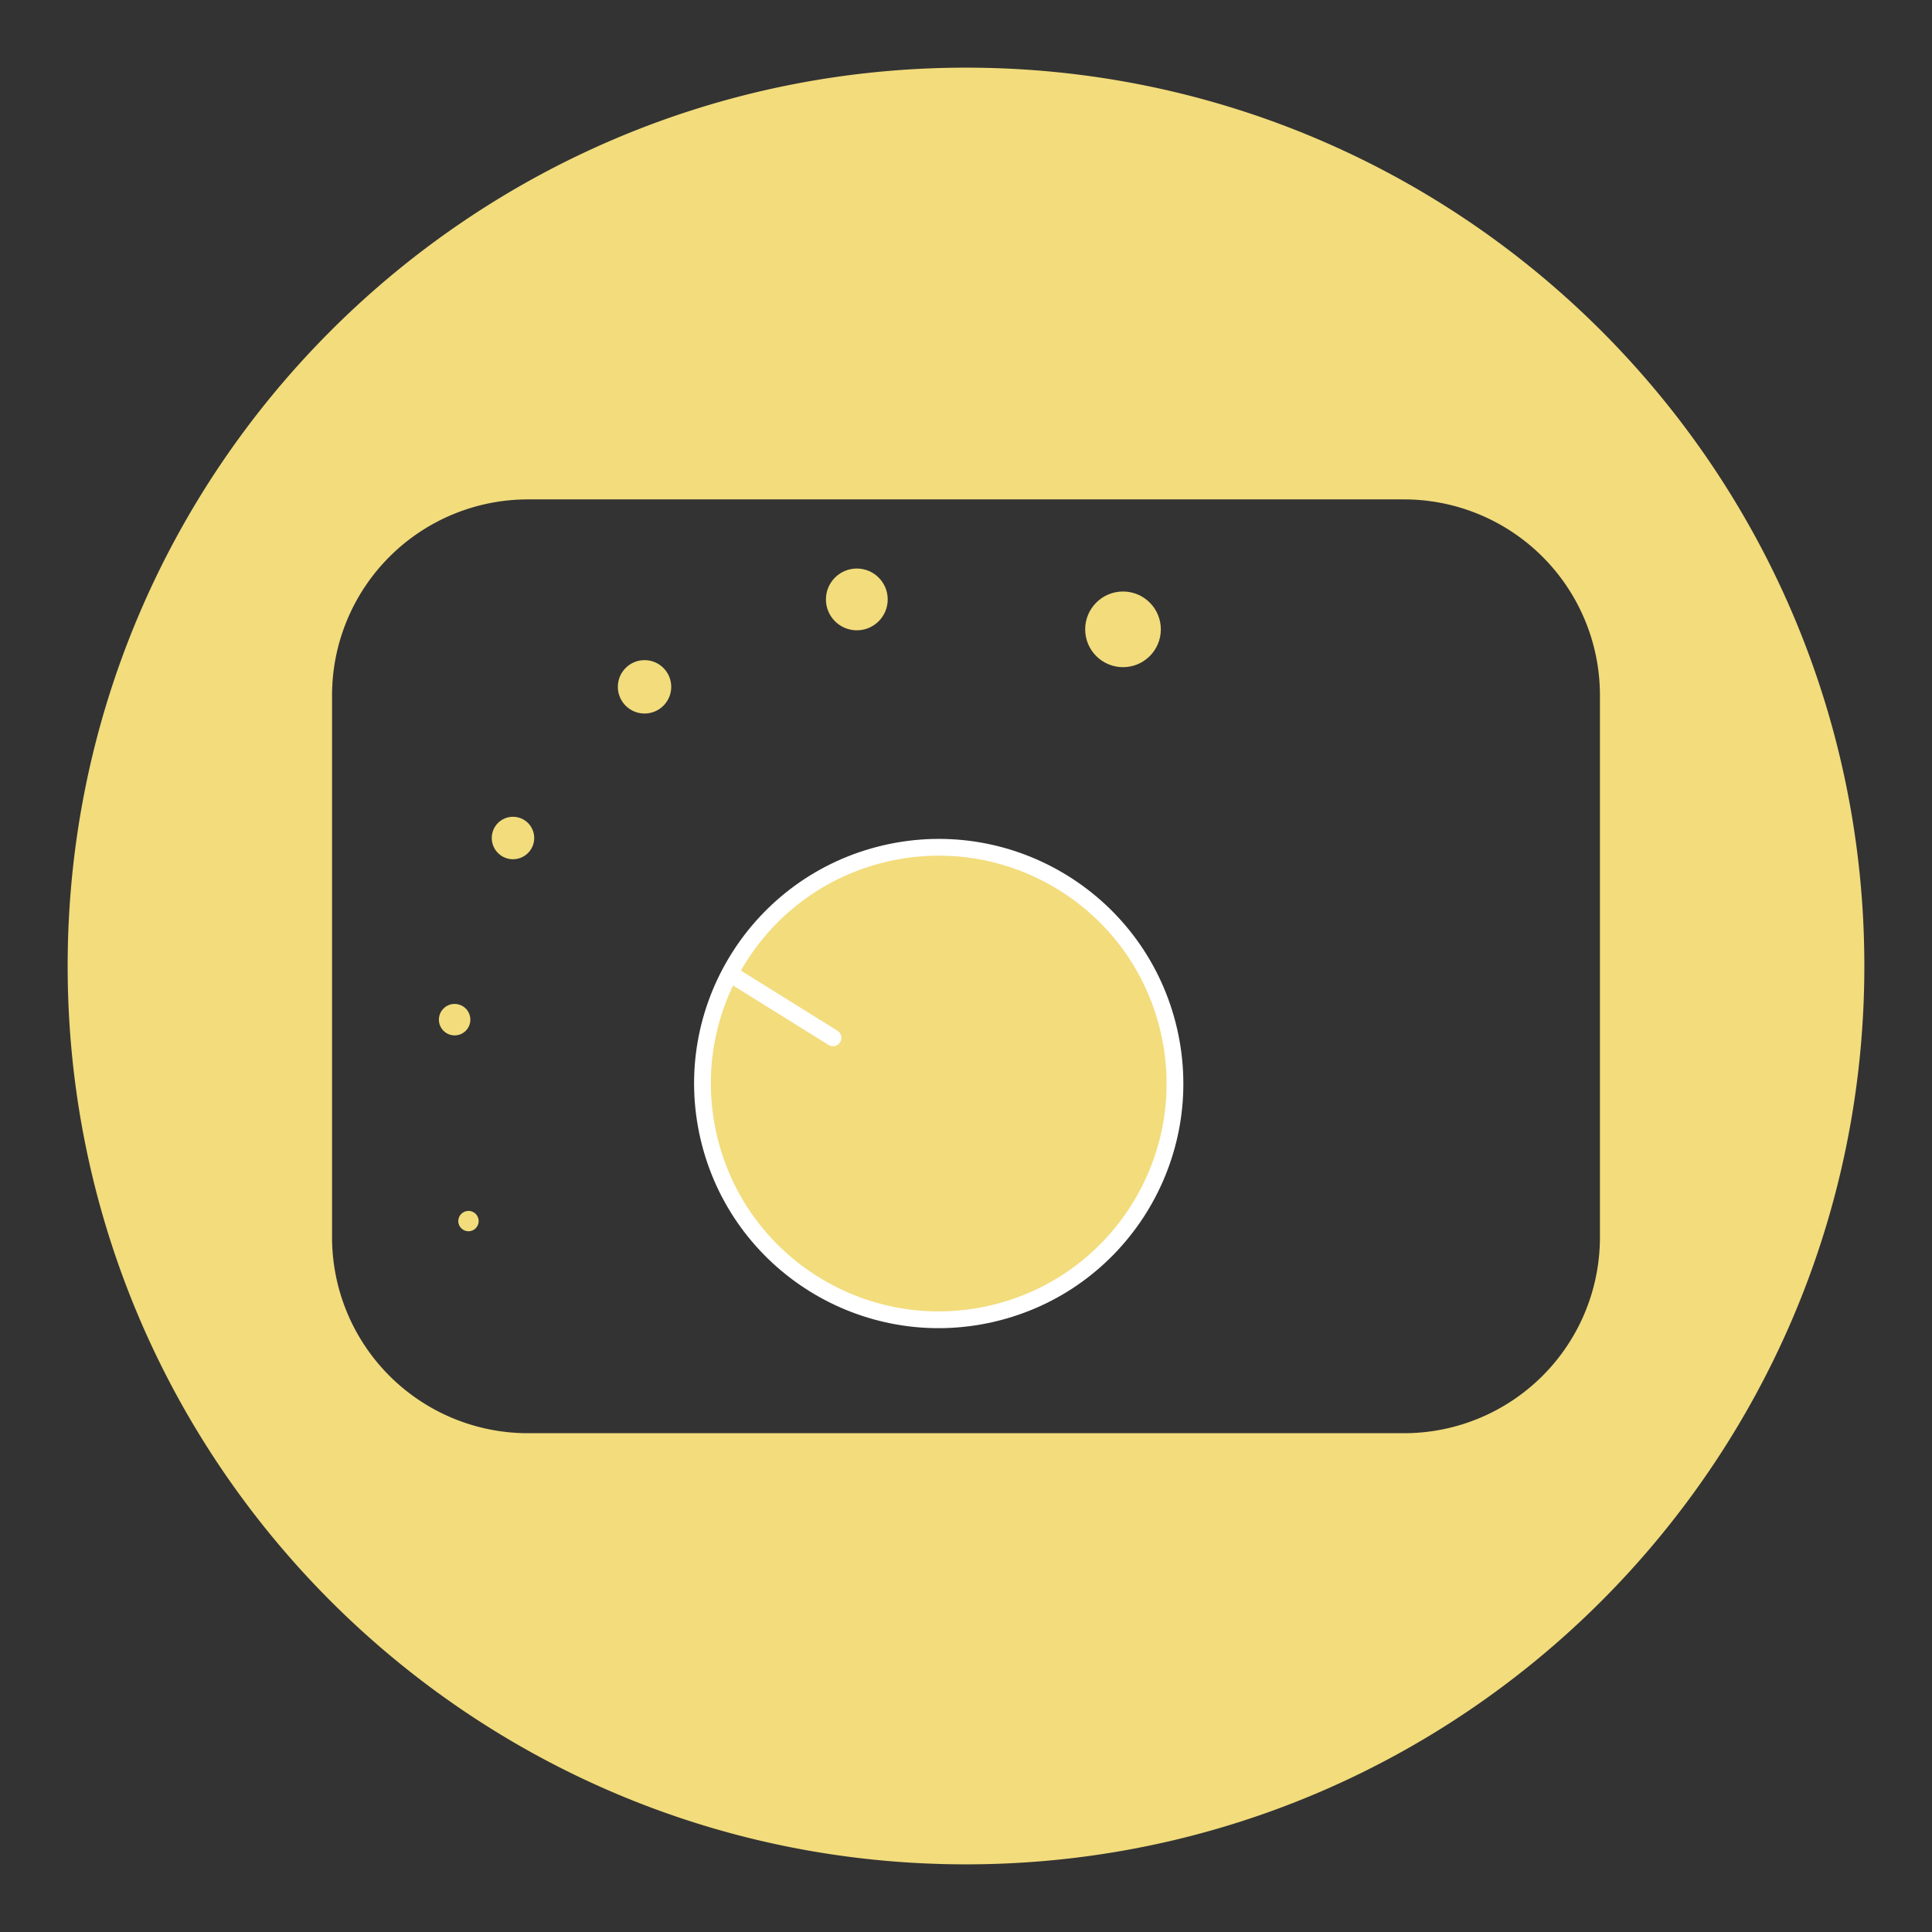 <svg xmlns="http://www.w3.org/2000/svg" viewBox="0 0 576 576"><rect x="0" y="0" width="576" height="576" fill="#333333" stroke="none"/><defs><style>.cls-1,.cls-2{fill:#f2dc7c;}.cls-2{stroke:#fff;stroke-linecap:round;stroke-miterlimit:10;stroke-width:5px;}</style></defs><title>Artboard 9</title><g id="feature-adjust"><path class="cls-1" d="M288,20.17C140.08,20.17,20.17,140.08,20.17,288S140.08,555.83,288,555.83,555.83,435.92,555.83,288,435.92,20.17,288,20.17ZM477,368.88a58.41,58.41,0,0,1-58.41,58.41H157.41A58.41,58.41,0,0,1,99,368.88V207.3a58.41,58.41,0,0,1,58.41-58.41H418.59A58.41,58.41,0,0,1,477,207.3Z"/><circle class="cls-2" cx="279.87" cy="323.04" r="70.42" transform="translate(-65.85 71.72) rotate(-13.08)"/><line class="cls-2" x1="219" y1="291.14" x2="248.35" y2="309.42"/><circle class="cls-1" cx="139.67" cy="364.05" r="3.04"/><circle class="cls-1" cx="135.54" cy="304" r="4.69"/><circle class="cls-1" cx="152.94" cy="249.84" r="6.33"/><circle class="cls-1" cx="192.16" cy="204.77" r="7.96"/><circle class="cls-1" cx="255.45" cy="178.71" r="9.21"/><circle class="cls-1" cx="334.81" cy="187.63" r="11.28"/></g></svg>